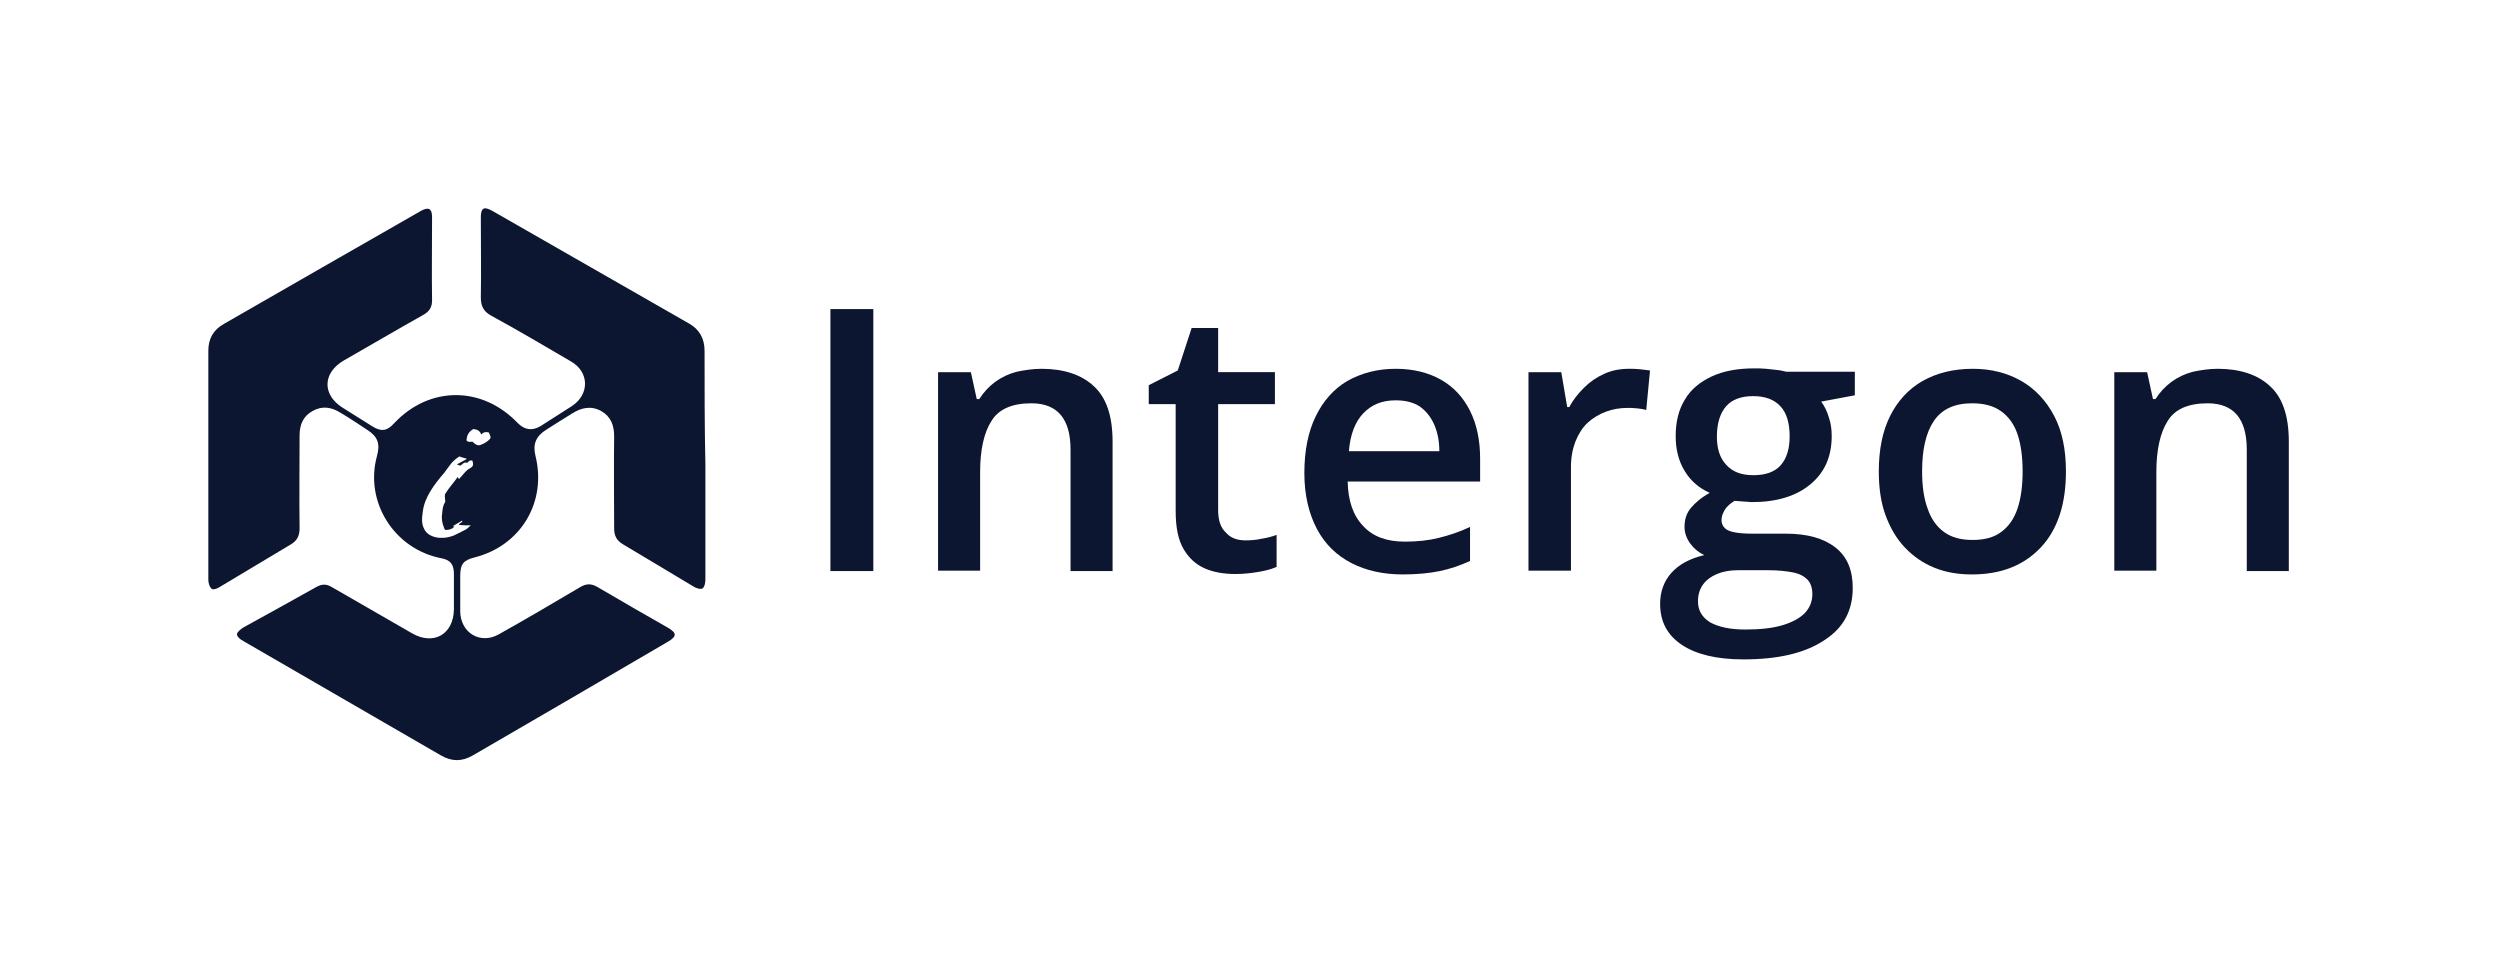 <svg width="120" height="47" viewBox="0 0 120 47" fill="none" xmlns="http://www.w3.org/2000/svg">
<path d="M33.819 16.84C33.819 16.255 33.577 15.811 33.072 15.528C29.923 13.732 26.774 11.915 23.625 10.118C23.222 9.896 23.08 9.977 23.08 10.441C23.08 11.713 23.101 13.005 23.08 14.277C23.08 14.68 23.201 14.943 23.565 15.145C24.857 15.851 26.128 16.598 27.4 17.345C28.288 17.849 28.308 18.919 27.461 19.485C26.956 19.808 26.451 20.131 25.947 20.453C25.543 20.696 25.18 20.635 24.857 20.312C23.141 18.516 20.618 18.516 18.922 20.312C18.579 20.696 18.296 20.736 17.852 20.453C17.388 20.151 16.904 19.868 16.439 19.565C15.45 18.94 15.491 17.89 16.5 17.305C17.771 16.578 19.043 15.831 20.335 15.104C20.618 14.943 20.739 14.741 20.739 14.418C20.719 13.086 20.739 11.754 20.739 10.421C20.739 10.018 20.577 9.917 20.214 10.118C17.045 11.935 13.896 13.732 10.747 15.548C10.242 15.831 10 16.255 10 16.84C10 20.514 10 24.188 10 27.841C10 27.983 10.061 28.185 10.162 28.265C10.242 28.326 10.444 28.245 10.565 28.164C11.696 27.498 12.806 26.812 13.936 26.146C14.259 25.964 14.38 25.722 14.38 25.359C14.36 23.865 14.38 22.391 14.38 20.898C14.38 20.373 14.562 19.969 15.006 19.727C15.47 19.464 15.914 19.545 16.338 19.808C16.782 20.07 17.206 20.353 17.63 20.635C18.135 20.958 18.256 21.301 18.095 21.887C17.489 24.087 18.922 26.348 21.163 26.792C21.627 26.872 21.788 27.095 21.788 27.559C21.788 28.124 21.788 28.689 21.788 29.255C21.768 30.445 20.82 30.99 19.79 30.405C18.498 29.658 17.227 28.931 15.935 28.185C15.672 28.023 15.45 28.023 15.168 28.185C14.017 28.831 12.846 29.477 11.675 30.122C11.554 30.203 11.373 30.345 11.373 30.445C11.373 30.567 11.554 30.708 11.675 30.768C14.845 32.605 17.994 34.422 21.163 36.259C21.688 36.562 22.172 36.562 22.697 36.259C25.826 34.442 28.954 32.626 32.083 30.789C32.487 30.546 32.487 30.385 32.083 30.143C30.953 29.497 29.822 28.851 28.692 28.185C28.389 28.003 28.147 28.003 27.844 28.185C26.552 28.952 25.24 29.719 23.948 30.445C23.06 30.95 22.111 30.385 22.091 29.355C22.091 28.79 22.091 28.225 22.091 27.66C22.091 27.074 22.233 26.893 22.798 26.751C24.998 26.186 26.25 24.107 25.704 21.887C25.563 21.322 25.725 20.938 26.209 20.635C26.613 20.373 27.037 20.11 27.461 19.848C27.905 19.565 28.369 19.464 28.853 19.727C29.318 19.989 29.479 20.413 29.479 20.938C29.459 22.412 29.479 23.885 29.479 25.359C29.479 25.722 29.6 25.944 29.903 26.126C31.034 26.792 32.144 27.478 33.274 28.144C33.395 28.225 33.617 28.306 33.718 28.245C33.819 28.185 33.859 27.963 33.859 27.821C33.859 25.984 33.859 24.148 33.859 22.311C33.819 20.494 33.819 18.677 33.819 16.84ZM22.535 22.492C22.455 22.533 22.394 22.593 22.334 22.654C22.233 22.755 22.132 22.896 22.031 22.997L21.97 22.896C21.768 23.179 21.546 23.421 21.385 23.683C21.324 23.764 21.365 23.885 21.365 23.986C21.365 24.026 21.385 24.067 21.365 24.107C21.243 24.289 21.243 24.47 21.223 24.652C21.183 24.894 21.223 25.116 21.324 25.359C21.324 25.379 21.344 25.419 21.385 25.439C21.587 25.439 21.728 25.379 21.809 25.278C21.768 25.258 21.728 25.258 21.728 25.258L22.172 24.995C22.273 25.056 22.031 25.096 22.031 25.197C22.192 25.217 22.394 25.217 22.596 25.217C22.495 25.298 22.434 25.379 22.354 25.419C22.172 25.52 21.99 25.601 21.829 25.682C21.788 25.702 21.748 25.722 21.728 25.722C21.183 25.924 20.577 25.803 20.375 25.419C20.214 25.137 20.254 24.854 20.295 24.551C20.375 23.885 20.82 23.279 21.324 22.694C21.425 22.573 21.506 22.432 21.607 22.311C21.708 22.169 21.869 22.028 22.051 21.907C22.111 21.947 22.334 21.988 22.414 22.028C22.273 22.109 22.111 22.189 21.93 22.29L22.091 22.351C22.152 22.311 22.212 22.27 22.253 22.23C22.313 22.169 22.455 22.25 22.475 22.169C22.515 22.109 22.596 22.088 22.677 22.109C22.737 22.331 22.717 22.391 22.535 22.492ZM23.524 21.059C23.424 21.18 23.262 21.281 23.101 21.342C22.959 21.422 22.818 21.342 22.677 21.2C22.596 21.2 22.535 21.221 22.495 21.2C22.434 21.2 22.374 21.14 22.394 21.099C22.414 20.918 22.475 20.736 22.717 20.595C22.939 20.615 23.04 20.696 23.101 20.857C23.181 20.756 23.302 20.716 23.464 20.756C23.504 20.877 23.585 20.958 23.524 21.059Z" fill="#0D1630"/>
<path d="M39.86 27.411V14.836H41.919V27.411H39.86Z" fill="#0D1630"/>
<path d="M49.993 17.702C51.063 17.702 51.91 17.985 52.496 18.53C53.101 19.075 53.404 19.963 53.404 21.195V27.412H51.386V21.578C51.386 20.831 51.224 20.286 50.921 19.923C50.618 19.559 50.154 19.358 49.508 19.358C48.58 19.358 47.934 19.64 47.591 20.205C47.227 20.771 47.046 21.598 47.046 22.668V27.392H45.027V17.864H46.602L46.884 19.156H47.005C47.207 18.833 47.47 18.55 47.772 18.328C48.075 18.106 48.418 17.945 48.802 17.844C49.185 17.763 49.589 17.702 49.993 17.702Z" fill="#0D1630"/>
<path d="M59.783 25.938C60.045 25.938 60.308 25.918 60.57 25.857C60.833 25.817 61.054 25.756 61.277 25.675V27.209C61.054 27.31 60.772 27.391 60.409 27.452C60.045 27.512 59.682 27.552 59.298 27.552C58.753 27.552 58.269 27.472 57.845 27.29C57.421 27.108 57.078 26.806 56.816 26.362C56.553 25.918 56.432 25.312 56.432 24.525V19.398H55.14V18.489L56.533 17.783L57.199 15.744H58.471V17.863H61.196V19.398H58.471V24.484C58.471 24.969 58.592 25.332 58.834 25.554C59.056 25.817 59.379 25.938 59.783 25.938Z" fill="#0D1630"/>
<path d="M66.989 17.702C67.837 17.702 68.563 17.884 69.169 18.227C69.775 18.57 70.239 19.075 70.562 19.721C70.885 20.367 71.046 21.134 71.046 22.022V23.112H64.688C64.708 24.041 64.95 24.747 65.435 25.252C65.899 25.756 66.565 25.999 67.433 25.999C68.039 25.999 68.584 25.938 69.068 25.817C69.552 25.696 70.057 25.535 70.562 25.292V26.927C70.077 27.149 69.593 27.311 69.108 27.412C68.624 27.513 68.018 27.573 67.332 27.573C66.403 27.573 65.576 27.392 64.869 27.028C64.163 26.665 63.598 26.12 63.214 25.393C62.831 24.666 62.609 23.778 62.609 22.709C62.609 21.639 62.79 20.73 63.154 19.983C63.517 19.236 64.022 18.671 64.668 18.288C65.354 17.904 66.121 17.702 66.989 17.702ZM66.989 19.216C66.343 19.216 65.838 19.418 65.435 19.842C65.051 20.246 64.809 20.851 64.748 21.659H69.088C69.088 21.174 69.007 20.771 68.846 20.387C68.684 20.024 68.463 19.741 68.16 19.519C67.857 19.317 67.473 19.216 66.989 19.216Z" fill="#0D1630"/>
<path d="M78.192 17.702C78.353 17.702 78.535 17.702 78.717 17.723C78.898 17.743 79.06 17.763 79.201 17.783L79.019 19.681C78.898 19.64 78.757 19.62 78.575 19.6C78.394 19.58 78.252 19.58 78.111 19.58C77.748 19.58 77.405 19.64 77.082 19.761C76.759 19.883 76.456 20.064 76.214 20.286C75.951 20.528 75.769 20.831 75.628 21.174C75.487 21.538 75.406 21.941 75.406 22.406V27.392H73.367V17.864H74.942L75.225 19.539H75.325C75.507 19.196 75.749 18.893 76.032 18.611C76.314 18.328 76.638 18.106 77.001 17.945C77.344 17.783 77.748 17.702 78.192 17.702Z" fill="#0D1630"/>
<path d="M83.683 31.651C82.391 31.651 81.402 31.408 80.716 30.944C80.029 30.48 79.686 29.834 79.686 28.986C79.686 28.401 79.868 27.896 80.231 27.492C80.594 27.089 81.119 26.806 81.805 26.645C81.543 26.523 81.321 26.342 81.139 26.1C80.958 25.857 80.857 25.575 80.857 25.292C80.857 24.929 80.958 24.626 81.16 24.384C81.361 24.142 81.664 23.879 82.068 23.657C81.563 23.435 81.16 23.092 80.877 22.628C80.574 22.143 80.433 21.578 80.433 20.932C80.433 20.246 80.574 19.66 80.877 19.176C81.16 18.691 81.604 18.328 82.169 18.066C82.734 17.803 83.42 17.682 84.208 17.682C84.389 17.682 84.571 17.682 84.773 17.702C84.975 17.723 85.156 17.743 85.338 17.763C85.52 17.783 85.641 17.823 85.742 17.844H89.032V18.974L87.417 19.277C87.579 19.499 87.7 19.741 87.781 20.024C87.881 20.306 87.922 20.609 87.922 20.932C87.922 21.921 87.579 22.688 86.892 23.253C86.206 23.819 85.278 24.101 84.087 24.101C83.804 24.081 83.521 24.061 83.259 24.041C83.057 24.162 82.896 24.303 82.795 24.465C82.694 24.626 82.633 24.788 82.633 24.969C82.633 25.131 82.694 25.252 82.795 25.353C82.896 25.454 83.057 25.514 83.279 25.555C83.501 25.595 83.764 25.615 84.066 25.615H85.701C86.751 25.615 87.538 25.837 88.103 26.281C88.669 26.725 88.931 27.371 88.931 28.219C88.931 29.309 88.487 30.137 87.579 30.722C86.65 31.348 85.358 31.651 83.683 31.651ZM83.764 30.217C84.47 30.217 85.055 30.157 85.54 30.016C86.024 29.874 86.388 29.672 86.63 29.43C86.872 29.168 86.993 28.865 86.993 28.522C86.993 28.219 86.912 27.977 86.751 27.815C86.59 27.654 86.368 27.533 86.044 27.472C85.722 27.412 85.358 27.371 84.894 27.371H83.4C83.037 27.371 82.694 27.432 82.411 27.553C82.129 27.674 81.906 27.835 81.745 28.058C81.584 28.28 81.503 28.542 81.503 28.865C81.503 29.309 81.705 29.632 82.088 29.874C82.492 30.096 83.057 30.217 83.764 30.217ZM84.167 22.809C84.753 22.809 85.197 22.648 85.479 22.325C85.762 22.002 85.903 21.538 85.903 20.952C85.903 20.306 85.762 19.822 85.459 19.499C85.156 19.176 84.733 19.014 84.147 19.014C83.582 19.014 83.138 19.176 82.855 19.499C82.573 19.822 82.411 20.306 82.411 20.952C82.411 21.538 82.552 21.982 82.855 22.305C83.158 22.648 83.582 22.809 84.167 22.809Z" fill="#0D1630"/>
<path d="M99.165 22.628C99.165 23.415 99.064 24.122 98.862 24.727C98.66 25.333 98.357 25.857 97.954 26.281C97.55 26.705 97.086 27.028 96.52 27.25C95.955 27.472 95.329 27.573 94.643 27.573C93.997 27.573 93.392 27.472 92.847 27.25C92.302 27.028 91.837 26.705 91.434 26.281C91.03 25.857 90.727 25.333 90.505 24.727C90.283 24.122 90.182 23.415 90.182 22.628C90.182 21.578 90.364 20.69 90.727 19.963C91.091 19.236 91.615 18.671 92.281 18.288C92.968 17.904 93.755 17.702 94.704 17.702C95.572 17.702 96.359 17.904 97.025 18.288C97.691 18.671 98.216 19.236 98.6 19.963C98.983 20.69 99.165 21.578 99.165 22.628ZM92.261 22.628C92.261 23.314 92.342 23.92 92.524 24.404C92.685 24.889 92.948 25.272 93.311 25.535C93.674 25.797 94.118 25.918 94.683 25.918C95.249 25.918 95.713 25.797 96.056 25.535C96.419 25.272 96.682 24.889 96.843 24.404C97.005 23.92 97.086 23.314 97.086 22.628C97.086 21.941 97.005 21.336 96.843 20.851C96.682 20.367 96.419 20.004 96.056 19.741C95.693 19.479 95.229 19.358 94.663 19.358C93.816 19.358 93.21 19.64 92.826 20.205C92.443 20.771 92.261 21.578 92.261 22.628Z" fill="#0D1630"/>
<path d="M106.452 17.702C107.522 17.702 108.37 17.985 108.955 18.53C109.561 19.075 109.863 19.963 109.863 21.195V27.412H107.845V21.578C107.845 20.831 107.683 20.286 107.381 19.923C107.078 19.559 106.614 19.358 105.968 19.358C105.039 19.358 104.393 19.64 104.05 20.205C103.687 20.771 103.505 21.598 103.505 22.668V27.392H101.486V17.864H103.061L103.343 19.156H103.465C103.666 18.833 103.929 18.55 104.232 18.328C104.534 18.106 104.878 17.945 105.261 17.844C105.645 17.763 106.048 17.702 106.452 17.702Z" fill="#0D1630"/>
</svg>
